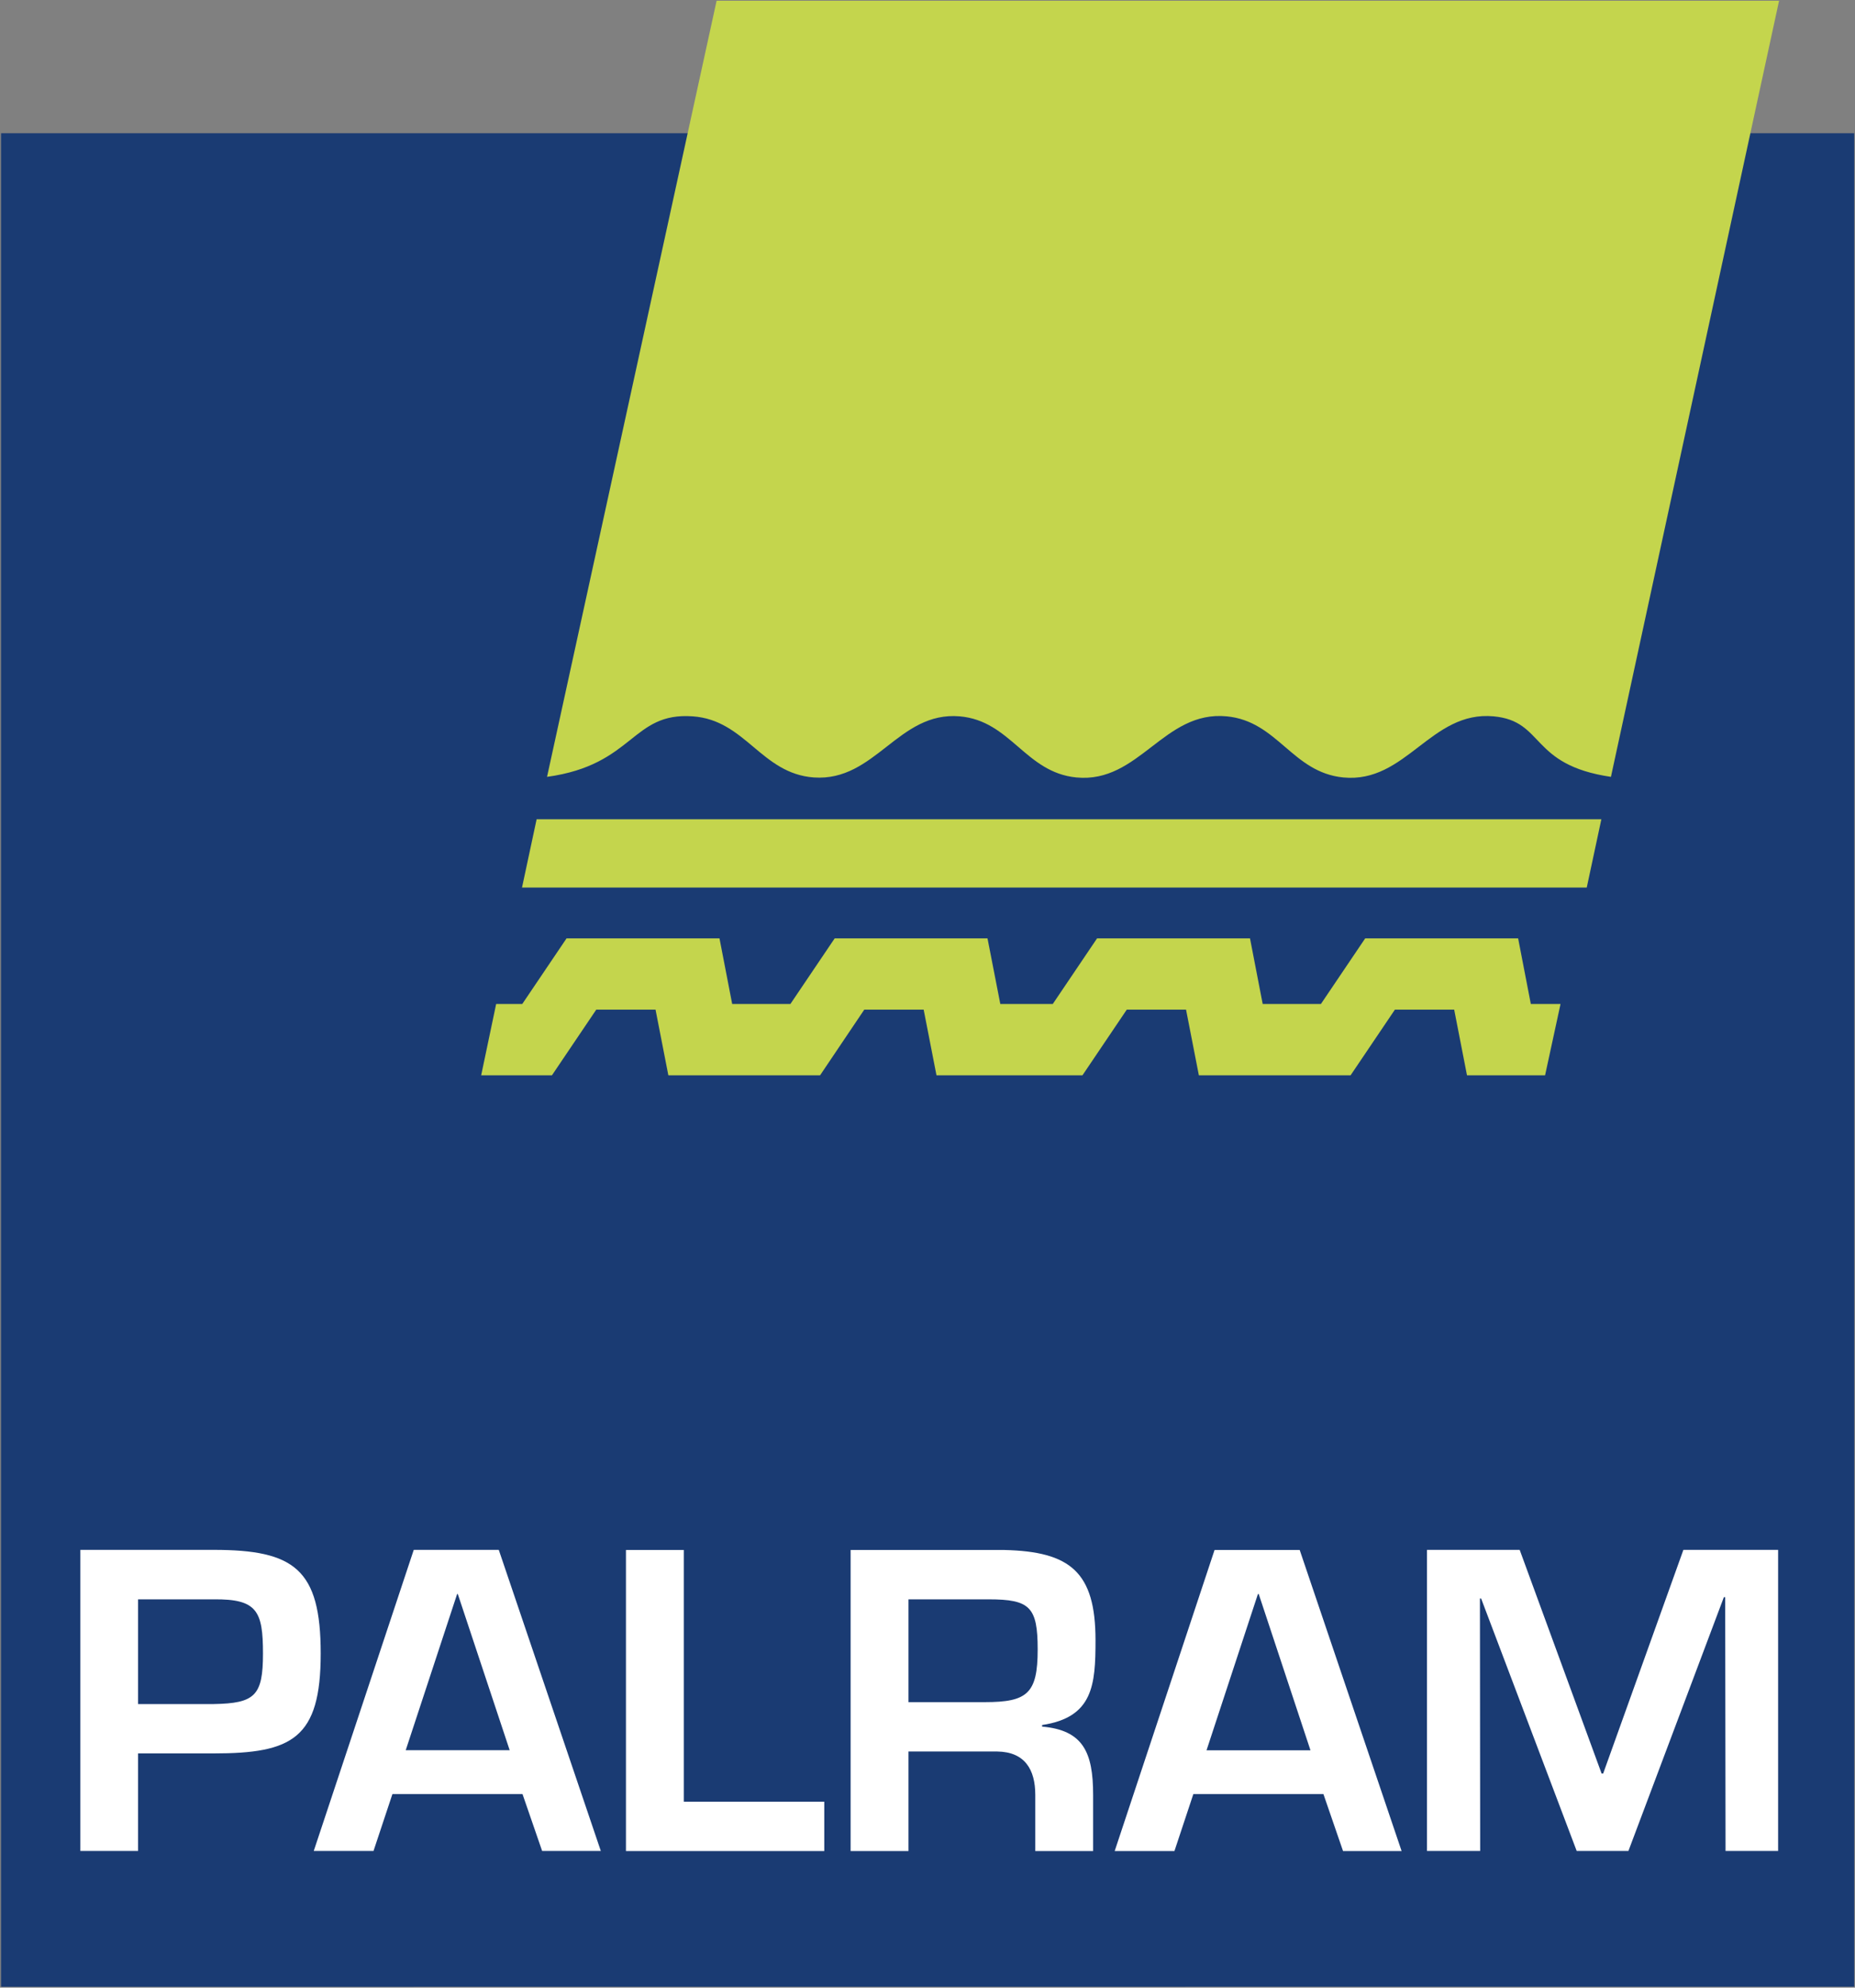 <svg version="1.2" xmlns="http://www.w3.org/2000/svg" viewBox="0 0 1549 1659" width="1549" height="1659"><rect x="0" y="0" width="1549" height="1659" fill="#808080" stroke="none"/><style>.a{fill:#1a3b73}.b{fill:#fff}.c{fill:#c4d54d}</style><path class="a" d="m0.9 111.2h1547.4v1547l-1547.4 0.1z"/><path fill-rule="evenodd" class="b" d="m67.1 1293.6h111.3c67.3 0 89.4 16.1 89.4 86.5 0 71-23.8 83.4-89.4 83.4h-63.1v81.4h-48.2zm111.3 128.7c34.5-0.6 41.2-7 41.2-42.2 0-35.5-5-45.6-41.2-45.2h-63.1v87.4z"/><path fill-rule="evenodd" class="b" d="m436.3 1497.4l16.4 47.5h49l-85.2-251.3h-71l-83.5 251.3h49.9l15.8-47.5zm-10.7-36.6h-86.8l42.9-130.3h0.6zm145.4-167.1h-48.3v251.3h165.6v-41.2h-117.3zm261.7 168.2c23.1 0.3 31.8 15.1 31.8 36.2v46.9h48.3v-46.9c0-35.6-8.4-54-42.6-57v-1.3c42.6-6.4 44.6-33.5 44.6-70.8 0-56.9-21.1-74-76.1-75.3h-128.4v251.3h48.3v-83.1zm-74.1-41.2v-85.8h67c34.5 0 40.9 6.4 40.9 41.9 0 36.8-8.7 43.9-44.2 43.9zm346.5 76.7l16.4 47.6h48.9l-85.1-251.3h-71.1l-83.4 251.3h49.9l15.8-47.6zm-10.8-36.5h-86.8l42.9-130.4h0.7zm345.2-127.8h1.1l0.3 211.8h43.9v-251.3h-79.1l-67 186.7h-1.3l-68.4-186.7h-77.4v251.3h44.4l-0.2-210.7h1l79.8 210.7h43.2z"/><path class="c" d="m448.1 683.8h889.1l-12.2 57h-889.1zm431 154.2l37-54.8h127.7l10.6 54.8h48.6l37-54.8h127.7l10.6 54.8h24.8l-12.9 59.5h-65.2l-10.7-54.8h-49.5l-37 54.8h-126.7l-10.7-54.8h-49.5l-37 54.8h-121.9l-10.7-54.8h-49.6l-36.9 54.8h-126.7l-10.7-54.8h-49.5l-37 54.8h-59.1l12.5-59.5h21.8l37-54.8h127.7l10.6 54.8h48.6l37-54.8h127.6l10.7 54.8zm466.1-189.6c-68.1-10-55.1-46.5-97.9-50.5-52.6-4.9-73 56.1-125.6 51-42.7-4.2-54.7-46.9-97.3-51-52.7-5.1-73 56.1-125.6 51-42.7-4.2-54.7-47.3-97.4-51-51.3-4.4-70.4 54.6-121.8 51-44-3.2-57-47.9-101.1-51-51.3-3.7-48.8 40.5-121.7 50.5l141.6-647.8h887.2z"/></svg>
